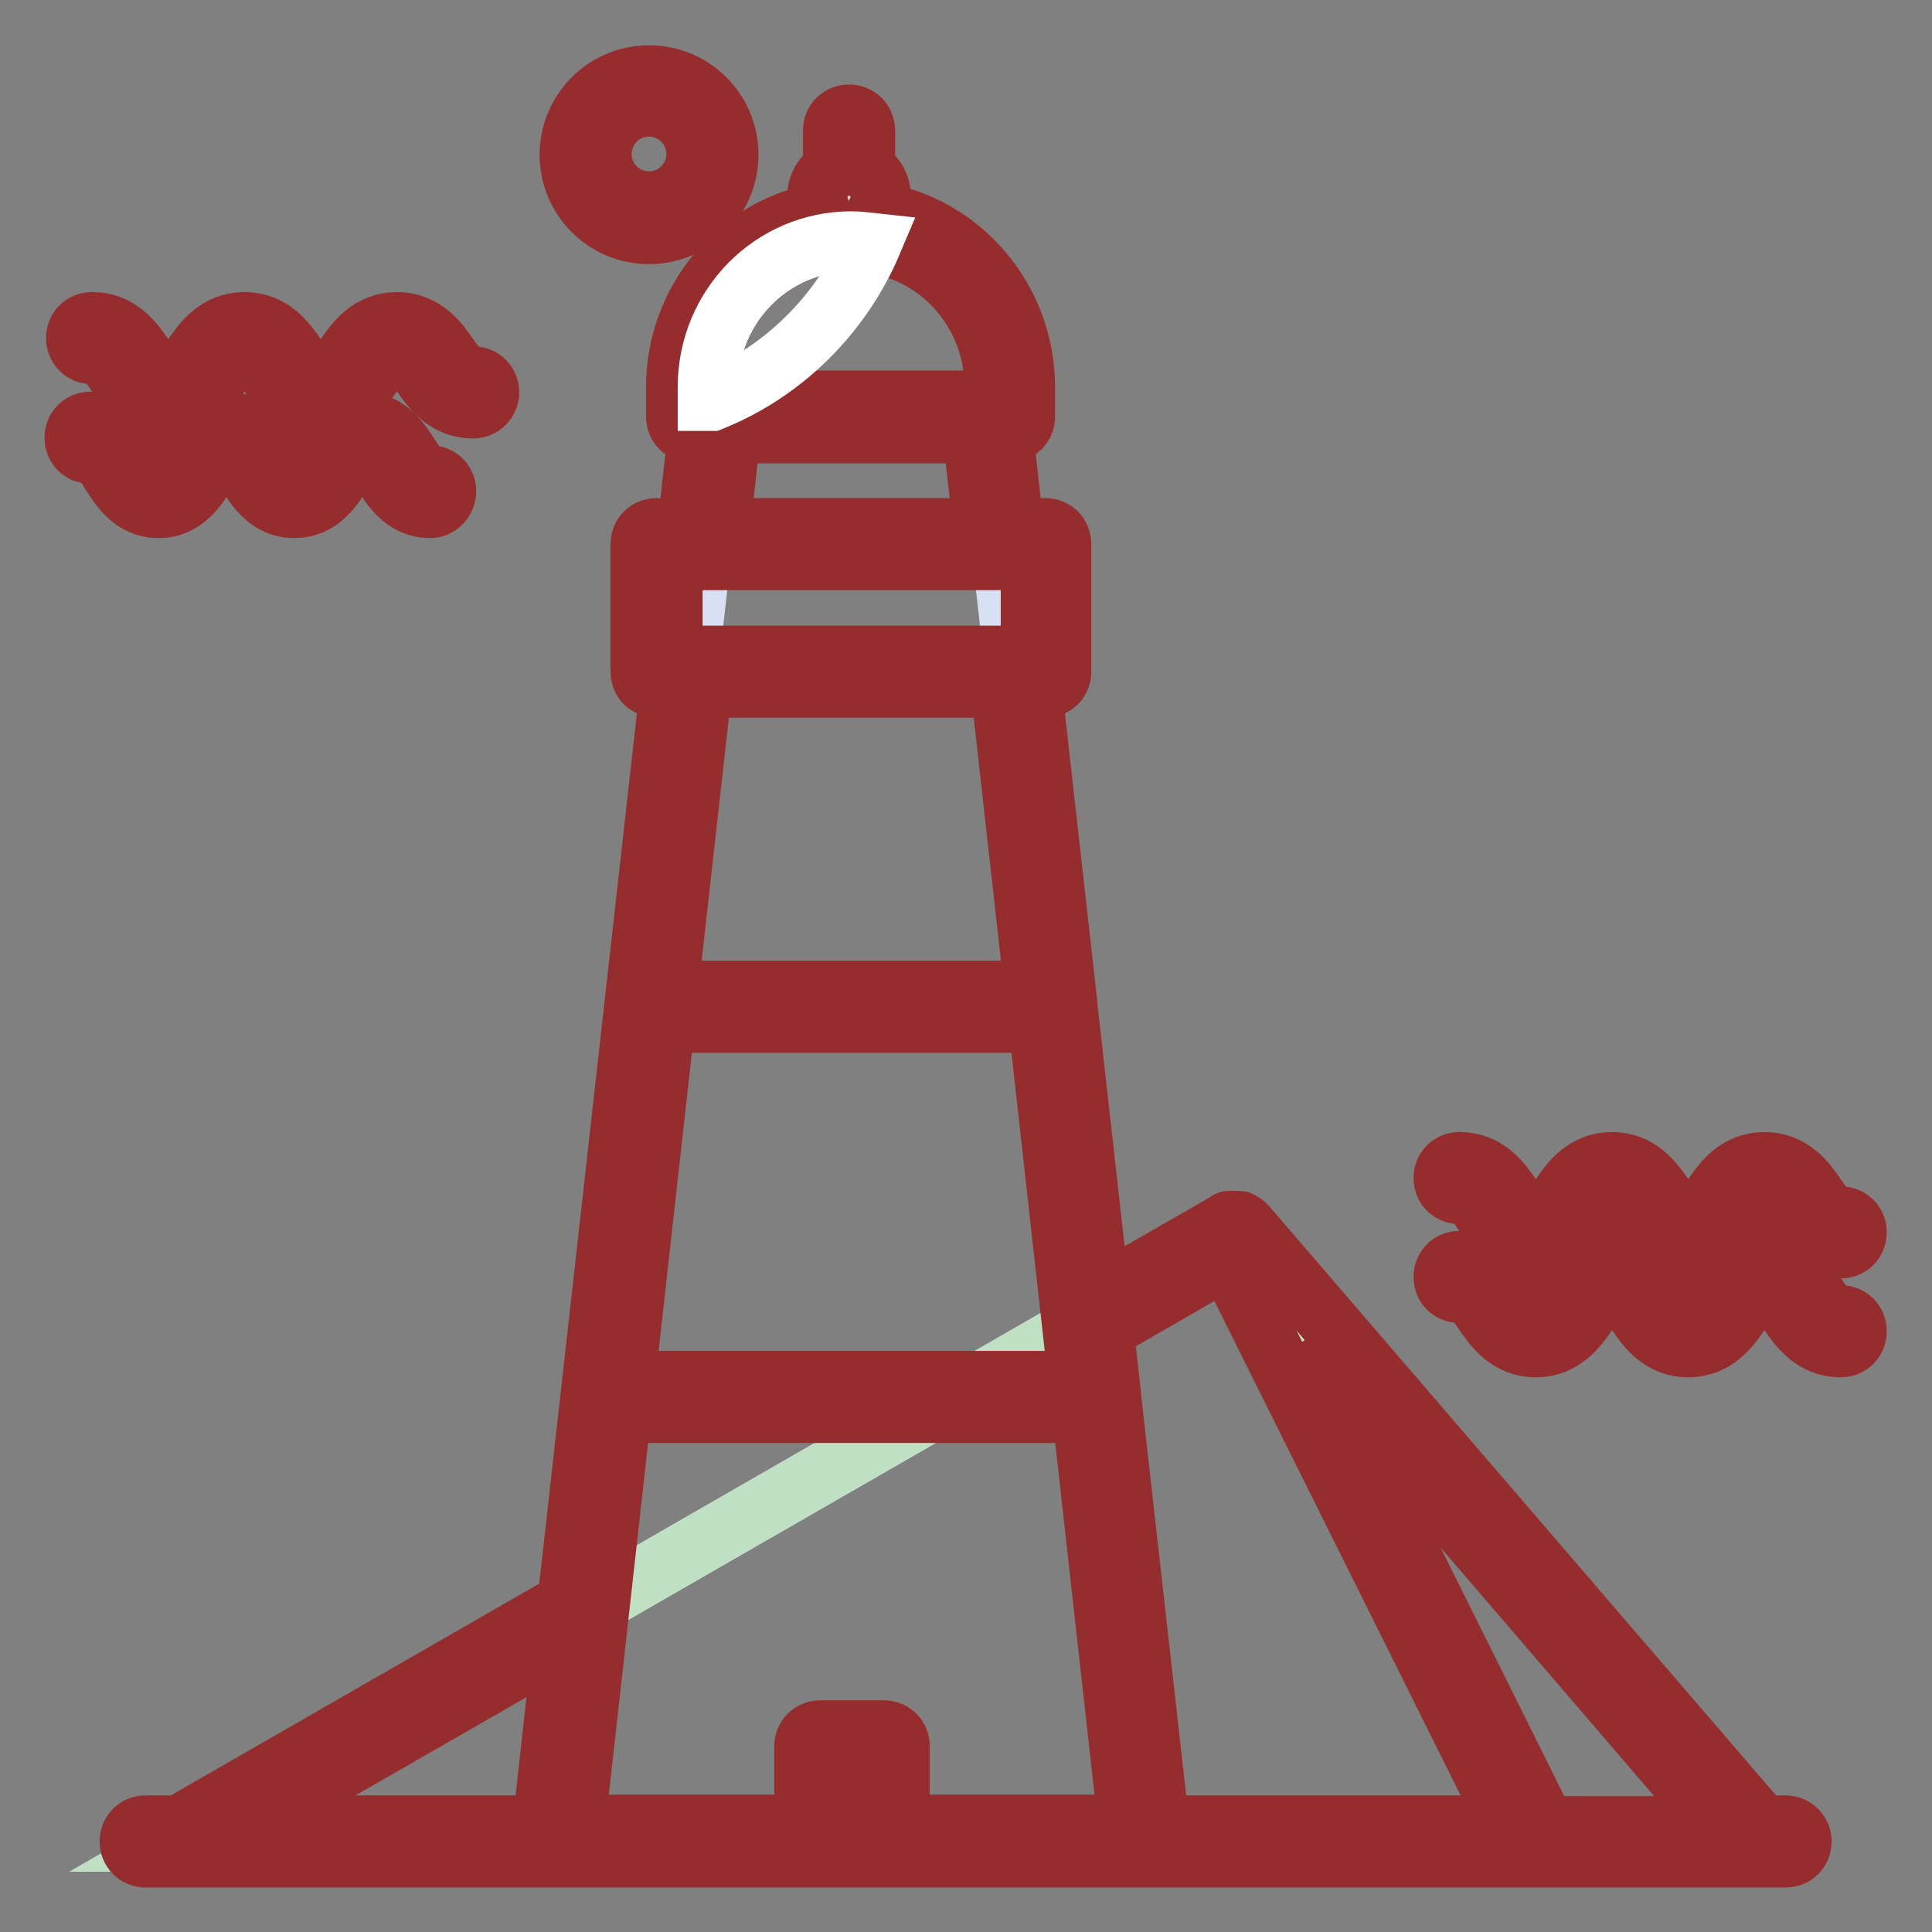 <?xml version="1.0" encoding="utf-8"?>
<!-- Svg Vector Icons : http://www.onlinewebfonts.com/icon -->
<!DOCTYPE svg PUBLIC "-//W3C//DTD SVG 1.1//EN" "http://www.w3.org/Graphics/SVG/1.1/DTD/svg11.dtd">
<svg version="1.1" xmlns="http://www.w3.org/2000/svg" xmlns:xlink="http://www.w3.org/1999/xlink" x="0px" y="0px" viewBox="0 0 256 256" enable-background="new 0 0 256 256" xml:space="preserve">
<rect x="0" y="0" width="256" height="256" fill="#808080" stroke="none"/>
<g> <path stroke-width="8" fill-opacity="0" stroke="#952d2e"  d="M243.9,178.5c-3.6,0-5.5-2.6-6.8-4.5c-1.3-1.9-2-2.7-3.3-2.7s-2,0.8-3.3,2.7c-1.3,1.9-3.2,4.5-6.8,4.5 s-5.5-2.6-6.8-4.5c-1.3-1.9-2-2.7-3.3-2.7s-2,0.8-3.3,2.7c-1.3,1.9-3.2,4.5-6.8,4.5c-3.6,0-5.5-2.6-6.8-4.5c-1.3-1.9-2-2.7-3.3-2.7 c-1.2,0-2.1-0.9-2.1-2.1s0.9-2.1,2.1-2.1c3.6,0,5.5,2.6,6.8,4.5c1.3,1.9,2,2.7,3.3,2.7s2-0.8,3.3-2.7c1.3-1.9,3.2-4.5,6.8-4.5 c3.6,0,5.5,2.6,6.8,4.5c1.3,1.9,2,2.7,3.3,2.7s2-0.8,3.3-2.7c1.3-1.9,3.2-4.5,6.8-4.5s5.5,2.6,6.8,4.5c1.3,1.9,2,2.7,3.3,2.7 c1.2,0,2.1,0.9,2.1,2.1C246,177.6,245.1,178.5,243.9,178.5z M243.9,165.4c-3.6,0-5.5-2.6-6.8-4.5c-1.3-1.9-2-2.7-3.3-2.7 s-2,0.8-3.3,2.7c-1.3,1.9-3.2,4.5-6.8,4.5s-5.5-2.6-6.8-4.5c-1.3-1.9-2-2.7-3.3-2.7s-2,0.8-3.3,2.7c-1.3,1.9-3.2,4.5-6.8,4.5 c-3.6,0-5.5-2.6-6.8-4.5c-1.3-1.9-2-2.7-3.3-2.7c-1.2,0-2.1-0.9-2.1-2.1c0-1.2,0.9-2.1,2.1-2.1c3.6,0,5.5,2.6,6.8,4.5 c1.3,1.9,2,2.7,3.3,2.7s2-0.8,3.3-2.7c1.3-1.9,3.2-4.5,6.8-4.5c3.6,0,5.5,2.6,6.8,4.5c1.3,1.9,2,2.7,3.3,2.7s2-0.8,3.3-2.7 c1.3-1.9,3.2-4.5,6.8-4.5s5.5,2.6,6.8,4.5c1.3,1.9,2,2.7,3.3,2.7c1.2,0,2.1,0.9,2.1,2.1S245.1,165.4,243.9,165.4z M57,67.3 c-3.4,0-5.1-2.7-6.3-4.6c-1.1-1.8-1.7-2.6-2.7-2.6c-1,0-1.6,0.8-2.7,2.6c-1.2,1.9-2.9,4.6-6.3,4.6c-3.4,0-5.1-2.7-6.3-4.6 c-1.1-1.8-1.7-2.6-2.7-2.6c-1,0-1.6,0.8-2.7,2.6c-1.2,1.9-2.9,4.6-6.3,4.6c-3.4,0-5.1-2.7-6.3-4.6c-1.1-1.8-1.7-2.6-2.7-2.6 c-1.2,0-2.1-0.9-2.1-2.1s0.9-2.1,2.1-2.1c3.4,0,5.1,2.7,6.3,4.6c1.1,1.8,1.7,2.6,2.7,2.6s1.6-0.8,2.7-2.6c1.2-1.9,2.9-4.6,6.3-4.6 c3.4,0,5.1,2.7,6.3,4.6c1.1,1.8,1.7,2.6,2.7,2.6c1,0,1.6-0.8,2.7-2.6c1.2-1.9,2.9-4.6,6.3-4.6c3.4,0,5.1,2.7,6.3,4.6 C55.4,62.2,56,63,57,63c1.2,0,2.1,0.9,2.1,2.1S58.1,67.3,57,67.3z M62.7,54.1c-3.6,0-5.5-2.6-6.8-4.5c-1.3-1.9-2-2.7-3.3-2.7 s-2,0.8-3.3,2.7c-1.3,1.9-3.2,4.5-6.8,4.5c-3.6,0-5.5-2.6-6.8-4.5c-1.3-1.9-2-2.7-3.3-2.7s-2,0.8-3.3,2.7c-1.3,1.9-3.2,4.5-6.8,4.5 c-3.6,0-5.5-2.6-6.8-4.5c-1.3-1.9-2-2.7-3.3-2.7c-1.2,0-2.1-0.9-2.1-2.1c0-1.2,0.9-2.1,2.1-2.1c3.6,0,5.5,2.6,6.8,4.5 c1.3,1.9,2,2.7,3.3,2.7s2-0.8,3.3-2.7c1.3-1.9,3.2-4.5,6.8-4.5c3.6,0,5.5,2.6,6.8,4.5c1.3,1.9,2,2.7,3.3,2.7s2-0.8,3.3-2.7 c1.3-1.9,3.2-4.5,6.8-4.5c3.6,0,5.5,2.6,6.8,4.5c1.3,1.9,2,2.7,3.3,2.7c1.2,0,2.1,0.9,2.1,2.1C64.8,53.1,63.9,54.1,62.7,54.1z"/> <path stroke-width="8" fill-opacity="0" stroke="#f5e355"  d="M77.5,20.4c0,4.7,3.8,8.4,8.4,8.4c4.7,0,8.4-3.8,8.4-8.4S90.6,12,86,12C81.3,12,77.5,15.8,77.5,20.4z"/> <path stroke-width="8" fill-opacity="0" stroke="#952d2e"  d="M86,31c-5.8,0-10.5-4.7-10.5-10.5c0-5.8,4.7-10.5,10.5-10.5s10.5,4.7,10.5,10.5C96.5,26.3,91.8,31,86,31z  M86,14.1c-3.5,0-6.3,2.8-6.3,6.3c0,3.5,2.8,6.3,6.3,6.3c3.5,0,6.3-2.8,6.3-6.3C92.3,16.9,89.4,14.1,86,14.1z"/> <path stroke-width="8" fill-opacity="0" stroke="#d8e1f3"  d="M232.5,244H24.2l139.4-80.2L232.5,244z"/> <path stroke-width="8" fill-opacity="0" stroke="#c0e0c4"  d="M203.5,244H24.2l139.4-80.2L203.5,244z"/> <path stroke-width="8" fill-opacity="0" stroke="#d8e1f3"  d="M151.8,243.9h-78L94.9,55.3h35.9L151.8,243.9z"/> <path stroke-width="8" fill-opacity="0" stroke="#f5e355"  d="M87,72.1h51.7V89H87V72.1z"/> <path stroke-width="8" fill-opacity="0" stroke="#e9d2e5"  d="M133.9,55.2H91.7v-3.9c0-11.8,9.4-21.4,21.1-21.4c11.7,0,21.1,9.6,21.1,21.4V55.2z"/> <path stroke-width="8" fill-opacity="0" stroke="#f3a8bc"  d="M80.4,185.1h64.9l-5.8-51.7H86.2L80.4,185.1z"/> <path stroke-width="8" fill-opacity="0" stroke="#ffffff"  d="M108.6,231.4h8.4V244h-8.4V231.4z"/> <path stroke-width="8" fill-opacity="0" stroke="#952d2e"  d="M236.6,241.9h-3.1l-68.3-79.4l-0.1-0.1c-0.2-0.2-0.4-0.4-0.7-0.5h0c-0.1,0-0.1-0.1-0.2-0.1h0h0 c-0.1,0-0.1,0-0.2,0H164c-0.1,0-0.1,0-0.2,0h-0.5c0,0-0.1,0-0.1,0c0,0-0.1,0-0.1,0c0,0-0.1,0-0.1,0c0,0-0.1,0-0.1,0 c0,0-0.1,0-0.1,0c0,0-0.1,0-0.1,0.1h0l-0.2,0.1l-16.7,9.6l0.5,4.6l16.3-9.4l37.4,75.1h-46.4l-6.4-56.9v-0.2l-5.8-51.7 c0-0.1,0-0.1,0-0.2l-4.7-41.8h1.8c1.2,0,2.1-0.9,2.1-2.1V72.1c0-1.2-0.9-2.1-2.1-2.1h-4.2l-1.4-12.7h0.8c1.2,0,2.1-0.9,2.1-2.1 v-3.9c0-11.7-8.5-21.5-19.6-23.2c0.3-0.6,0.5-1.3,0.5-2c0-1.6-0.8-2.9-2.1-3.6v-5.2c0-1.2-0.9-2.1-2.1-2.1s-2.1,0.9-2.1,2.1v5.2 c-1.3,0.7-2.1,2.1-2.1,3.6c0,0.7,0.2,1.5,0.5,2.1C98,30,89.6,39.7,89.6,51.3v3.9c0,1.2,0.9,2.1,2.1,2.1h0.8L91.1,70H87 c-1.2,0-2.1,0.9-2.1,2.1V89c0,1.2,0.9,2.1,2.1,2.1h1.8L75.2,212.3l-51.5,29.6h-4.4c-1.2,0-2.1,0.9-2.1,2.1c0,1.2,0.9,2.1,2.1,2.1 h217.3c1.2,0,2.1-0.9,2.1-2.1C238.7,242.9,237.8,241.9,236.6,241.9z M110.7,241.8v-8.3h4.2v8.3H110.7z M173,178.1l54.9,63.9h-23.1 L173,178.1z M93.8,51.3c0-10.6,8.5-19.3,19-19.3c10.5,0,19,8.6,19,19.3v1.8h-38V51.3z M130.3,70H95.4l1.4-12.6h32.1L130.3,70z  M89.1,74.2h47.5v12.7H89.1L89.1,74.2L89.1,74.2z M93,91.1h39.6l4.5,40.2H88.5L93,91.1z M88.1,135.5h49.5l5.3,47.5H82.8L88.1,135.5 z M82.3,187.2h61.1l6.1,54.6h-30.3v-10.4c0-1.2-0.9-2.1-2.1-2.1h-8.4c-1.2,0-2.1,0.9-2.1,2.1v10.4H76.2L82.3,187.2z M74.6,217.5 l-2.7,24.4H32.1L74.6,217.5z"/> <path stroke-width="8" fill-opacity="0" stroke="#ffffff"  d="M115.5,32.2c-0.9-0.1-1.8-0.2-2.7-0.2c-10.5,0-19,8.6-19,19.3v1.8h0.5C104.7,48.9,111.9,40.7,115.5,32.2z" /></g>
</svg>